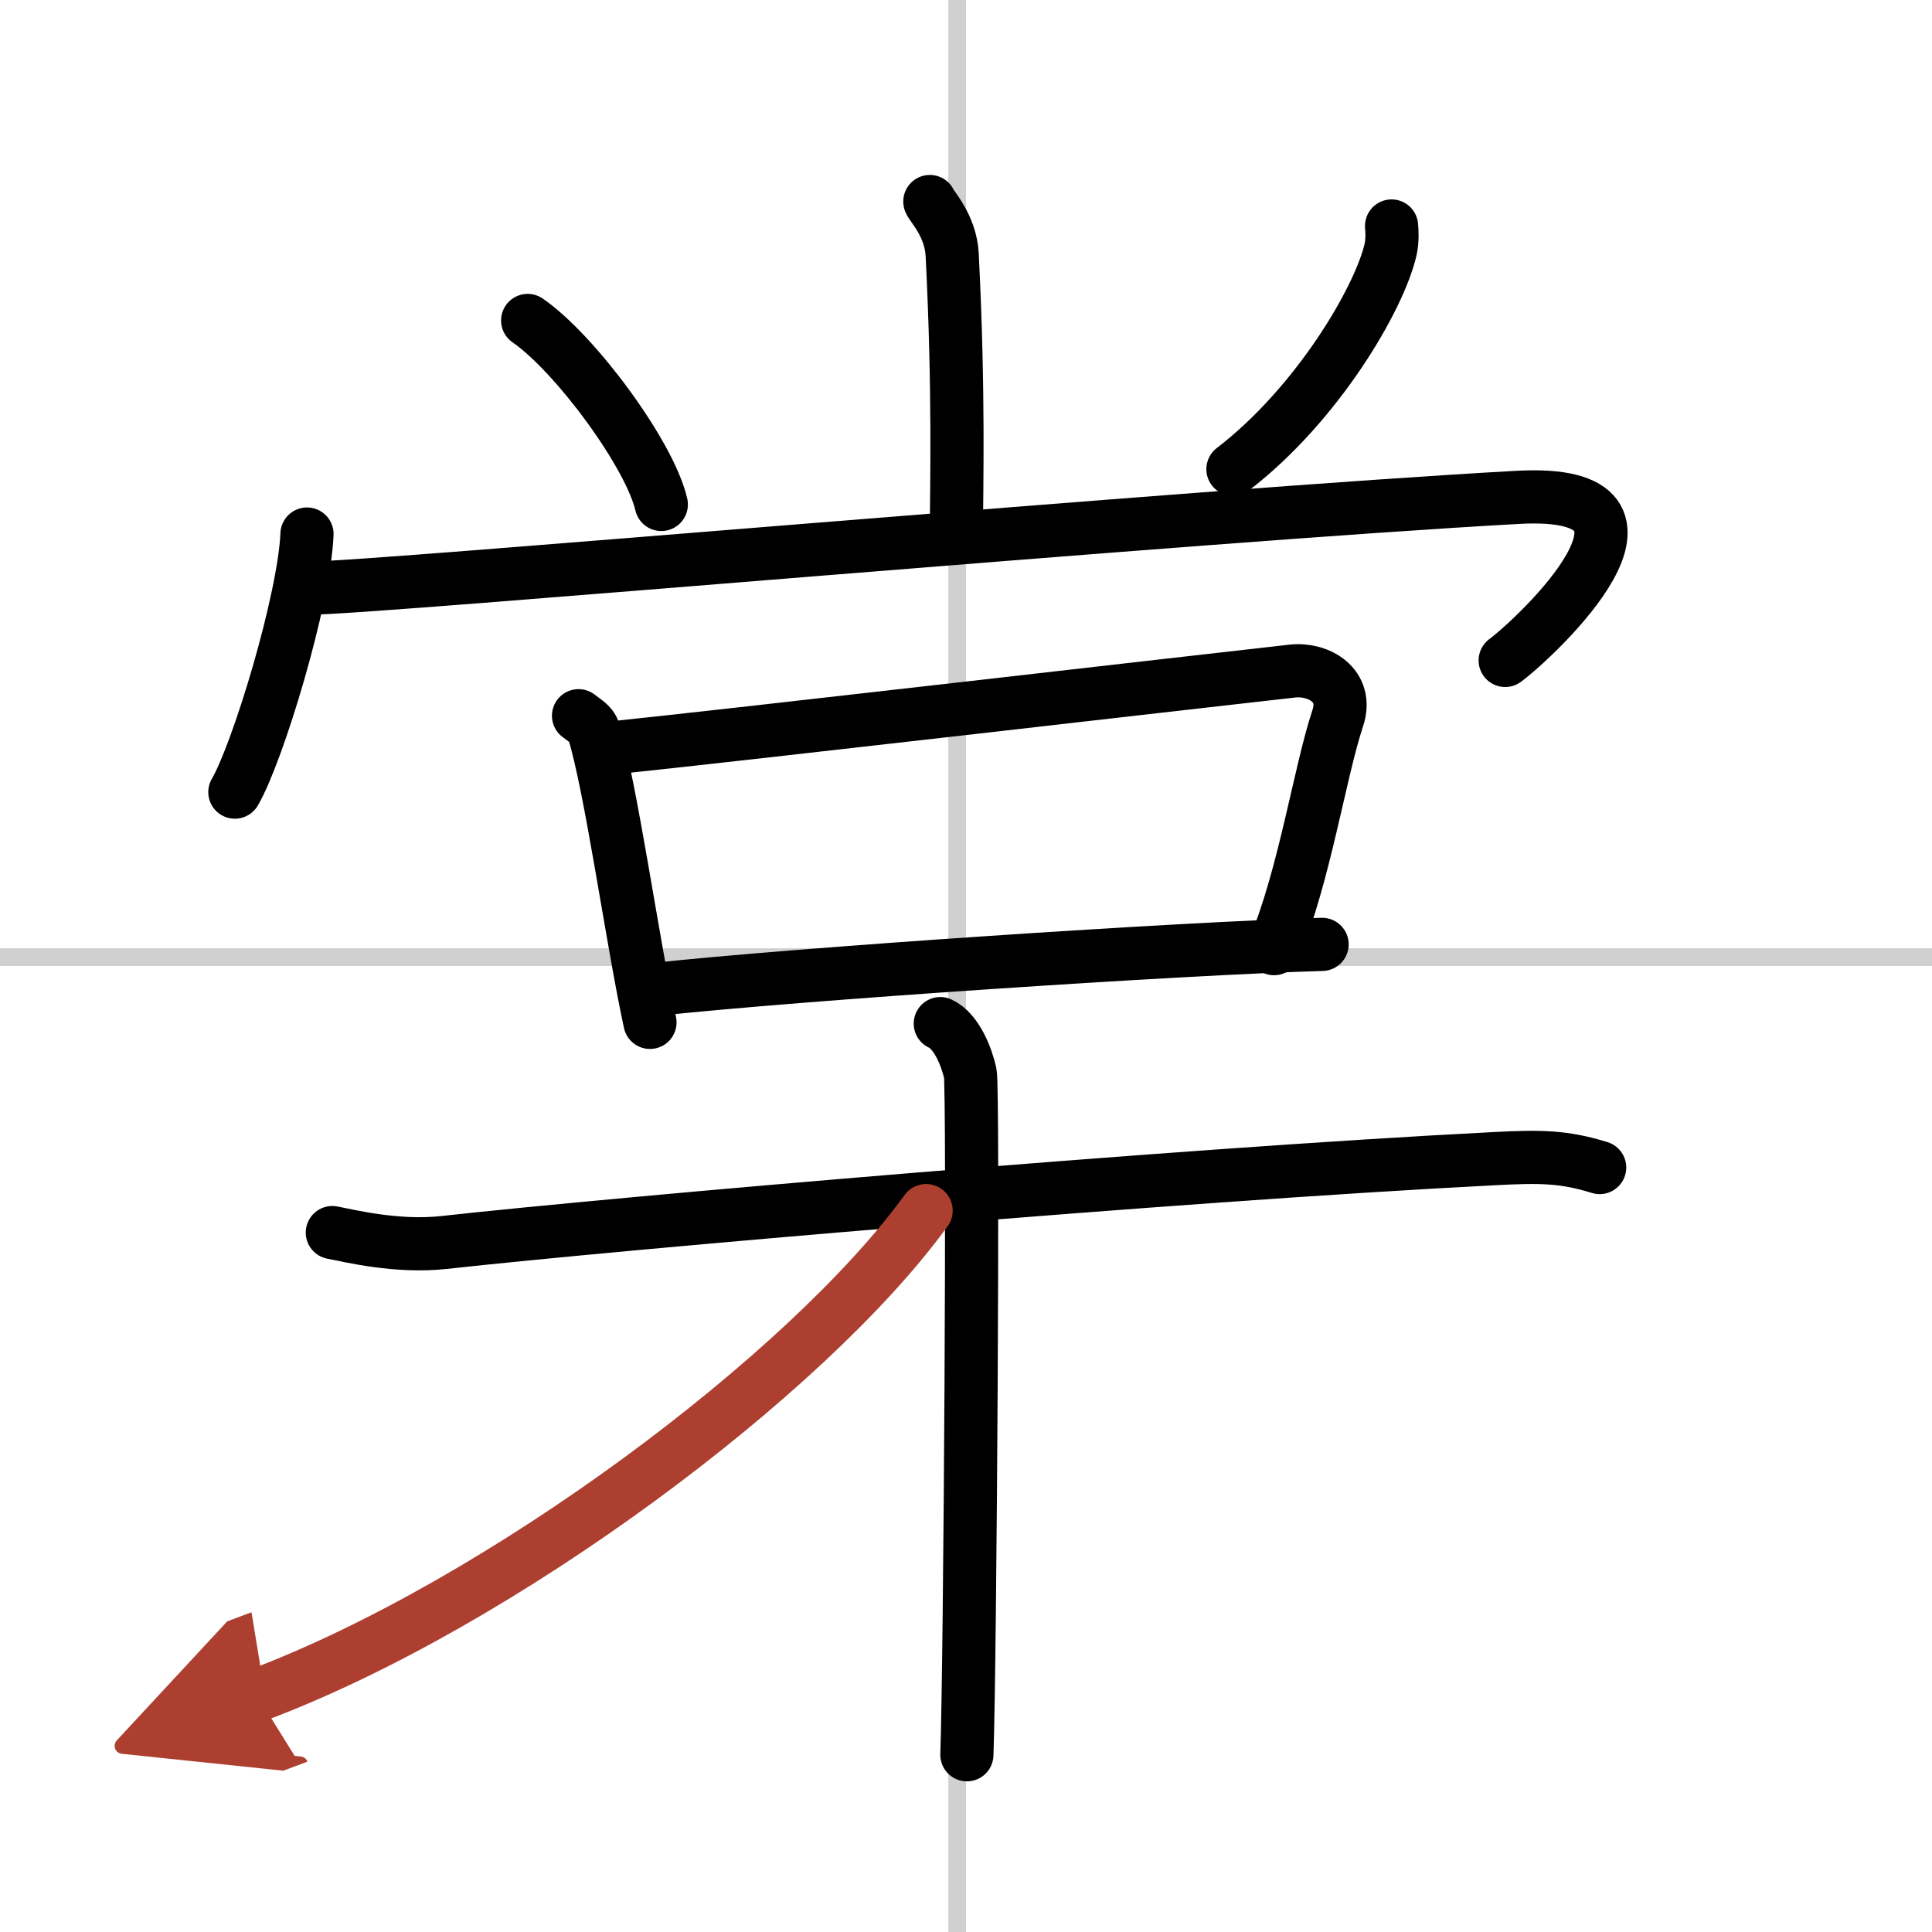 <svg width="400" height="400" viewBox="0 0 109 109" xmlns="http://www.w3.org/2000/svg"><defs><marker id="a" markerWidth="4" orient="auto" refX="1" refY="5" viewBox="0 0 10 10"><polyline points="0 0 10 5 0 10 1 5" fill="#ad3f31" stroke="#ad3f31"/></marker></defs><g fill="none" stroke="#000" stroke-linecap="round" stroke-linejoin="round" stroke-width="3"><rect width="100%" height="100%" fill="#fff" stroke="#fff"/><line x1="54" x2="54" y2="109" stroke="#d0d0d0" stroke-width="1"/><line x2="109" y1="54" y2="54" stroke="#d0d0d0" stroke-width="1"/><path d="m52.46 11.37c0.09 0.26 1.17 1.35 1.26 2.99 0.4 7.9 0.24 13.07 0.24 15.76"/><path d="m29.77 18.08c2.66 1.83 6.88 7.53 7.54 10.38"/><path d="m78.51 12.75c0.03 0.32 0.05 0.83-0.05 1.3-0.61 2.74-4.11 8.74-8.9 12.42"/><path d="m17.32 30.13c-0.15 3.7-2.78 12.36-4.07 14.56"/><path d="m17.49 33.18c3.62 0 50-4.12 68.14-5.12 10.12-0.56 0.99 7.94-0.71 9.2"/><path d="m32.64 40.38c0.34 0.27 0.73 0.48 0.84 0.83 0.97 3.06 2.21 11.98 3.19 16.47"/><path d="m34.77 42.17c6.32-0.65 32.32-3.66 38.15-4.31 1.46-0.16 3.18 0.8 2.55 2.67-1.01 3.04-1.87 8.86-3.59 12.99"/><path d="m36.88 55.83c8.17-0.89 29.87-2.33 37.71-2.55"/><path d="M18.75,69.54c0.99,0.19,3.66,0.85,6.29,0.56C35,69,66.08,66.3,84.29,65.37c2.64-0.14,3.96-0.12,5.96,0.5"/><path d="m53.05 57.75c0.94 0.43 1.5 1.94 1.69 2.8s0 33.07-0.19 38.45"/><path d="M52.25,68.3C45.6,77.48,28.32,90.46,14.5,95.65" marker-end="url(#a)" stroke="#ad3f31"/></g></svg>
